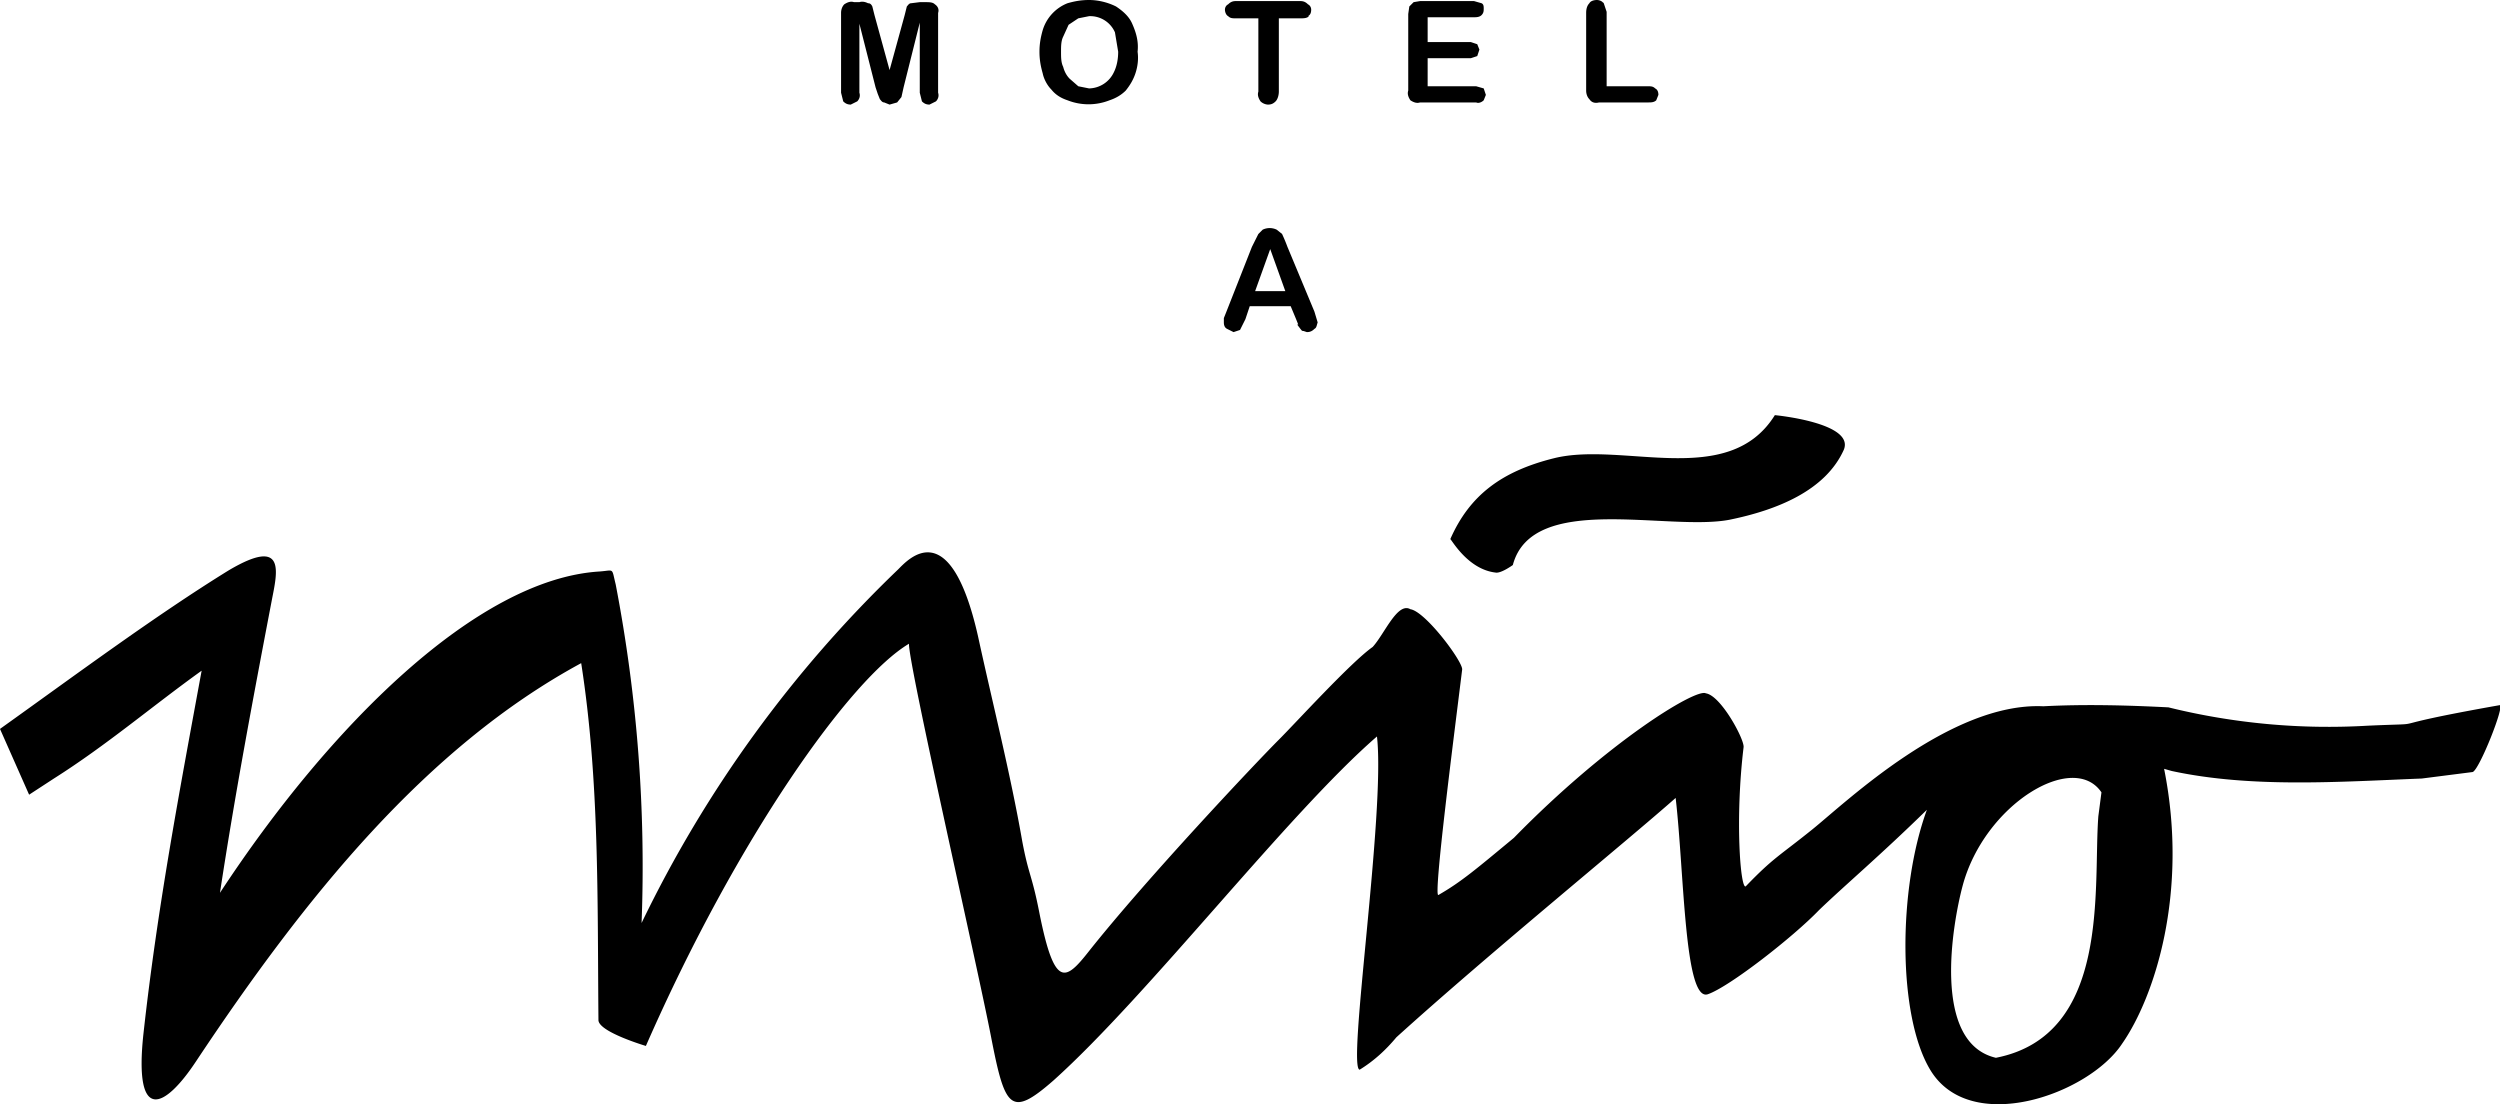 <svg viewBox="0 0 2318.5 1024" fill="currentColor" xmlns="http://www.w3.org/2000/svg">
  <path d="m1178 231 14 39h-28l14-39zm25 70 3 4c1 1 1 2 3 2l3 1c3 0 5-1 7-3 2-1 2-3 3-6l-3-10-25-60a165 165 0 0 0-5-12l-5-4a15 15 0 0 0-13 0l-4 4-3 6-3 6-24 61-2 5v4c0 3 1 5 3 6l6 3 6-2 5-10 4-12h38l5 12 2 5M1487 3c-1-2-4-3-6-3-3 0-6 1-7 3-2 2-3 5-3 9v72c0 3 1 6 3 8 2 3 5 4 9 3h46c2 0 5 0 7-2l2-5c0-3-1-5-3-6-2-2-4-2-7-2h-38V11l-3-9m-113 12c2-2 2-4 2-6s0-4-2-5l-7-2h-50l-6 1-4 4-1 7v71c-1 3 0 6 2 9 3 2 6 3 9 2h52c2 1 5 0 7-2l2-5-2-6-7-2h-45V54h40l6-2 2-6-2-5-6-2h-40V16h43c2 0 5 0 7-2m-161 1c2-1 3-3 3-6 0-2-1-4-3-5-2-2-4-3-7-3h-60c-3 0-5 1-7 3-2 1-3 3-3 5s1 5 3 6c2 2 4 2 7 2h21v68c-1 3 0 6 2 9 2 2 5 3 7 3 3 0 5-1 7-3s3-6 3-9V17h20c3 0 6 0 8-2m-181 52a26 26 0 0 1-23 15l-10-2-8-7c-3-3-5-7-6-11-2-4-2-9-2-14s0-10 2-14l5-11 9-6 10-2a25 25 0 0 1 24 15l3 18c0 6-1 13-4 19M990 3a39 39 0 0 0-23 25c-2 7-3 13-3 20s1 13 3 20c1 5 4 11 8 15 4 5 9 8 15 10a53 53 0 0 0 39 0c6-2 11-5 15-9 4-5 7-10 9-16s3-13 2-20c1-9-1-17-5-26-3-7-9-12-15-16-8-4-17-6-25-6-7 0-13 1-20 3M814 87l2 5c1 1 2 3 4 3l5 2 7-2 4-5 2-9 15-60v65l2 8c2 2 4 3 7 3l6-3c2-2 3-5 2-8V12c1-3 0-6-3-8-2-2-5-2-9-2h-5l-8 1c-2 0-3 2-4 3l-2 8-14 51-14-51-2-8c-1-2-2-3-4-3-2-1-5-2-8-1h-5c-3-1-6 0-9 2-2 2-3 5-3 8v74l2 8c2 2 4 3 7 3l6-3c2-2 3-5 2-8V22l15 59 2 6M1646 385c-43 69-141 24-205 40-48 12-78 34-96 75 1 0 16 28 42 31 5 1 16-7 16-7 18-68 144-31 201-42 44-9 89-27 106-65 10-25-64-32-64-32M1949 734l-3 23c-5 66 12 203-95 224-60-14-40-125-31-159 20-76 103-126 129-87m344-19c6-1 31-64 25-62-124 22-54 16-122 19a619 619 0 0 1-185-17c-39-2-78-3-116-1-86-4-183 89-214 114s-36 26-62 53c-5 3-10-63-2-129 1-7-21-48-35-50-9-5-91 45-178 134-35 29-49 41-70 53-5 3 14-144 22-209 1-7-34-54-48-56-12-7-24 23-35 35-20 14-71 70-87 86-21 21-122 128-176 196-22 28-32 35-46-35-7-36-10-35-16-67-11-63-28-130-41-190-26-115-65-71-74-62a1140 1140 0 0 0-238 328c4-105-4-210-24-314-4-16-1-13-15-12-114 7-251 144-352 298 14-92 31-182 48-271 5-26 14-60-40-28-68 42-142 97-212 147l27 61 23-15c49-31 91-67 137-100-20 109-41 219-54 337-9 84 20 69 49 25 101-152 213-291 357-369 17 109 15 219 16 331 0 11 44 24 44 24 85-194 190-341 244-373-1 17 63 297 76 364s18 76 58 41c88-79 218-248 300-319 8 70-28 309-16 309 13-8 24-18 34-30 85-77 215-183 259-222 8 69 8 190 30 182 20-7 79-53 103-78 25-24 56-50 100-93-27 74-27 191 3 241 37 62 147 23 178-24 30-43 62-140 39-255l7 2c74 16 156 10 232 7"></path>
</svg>
